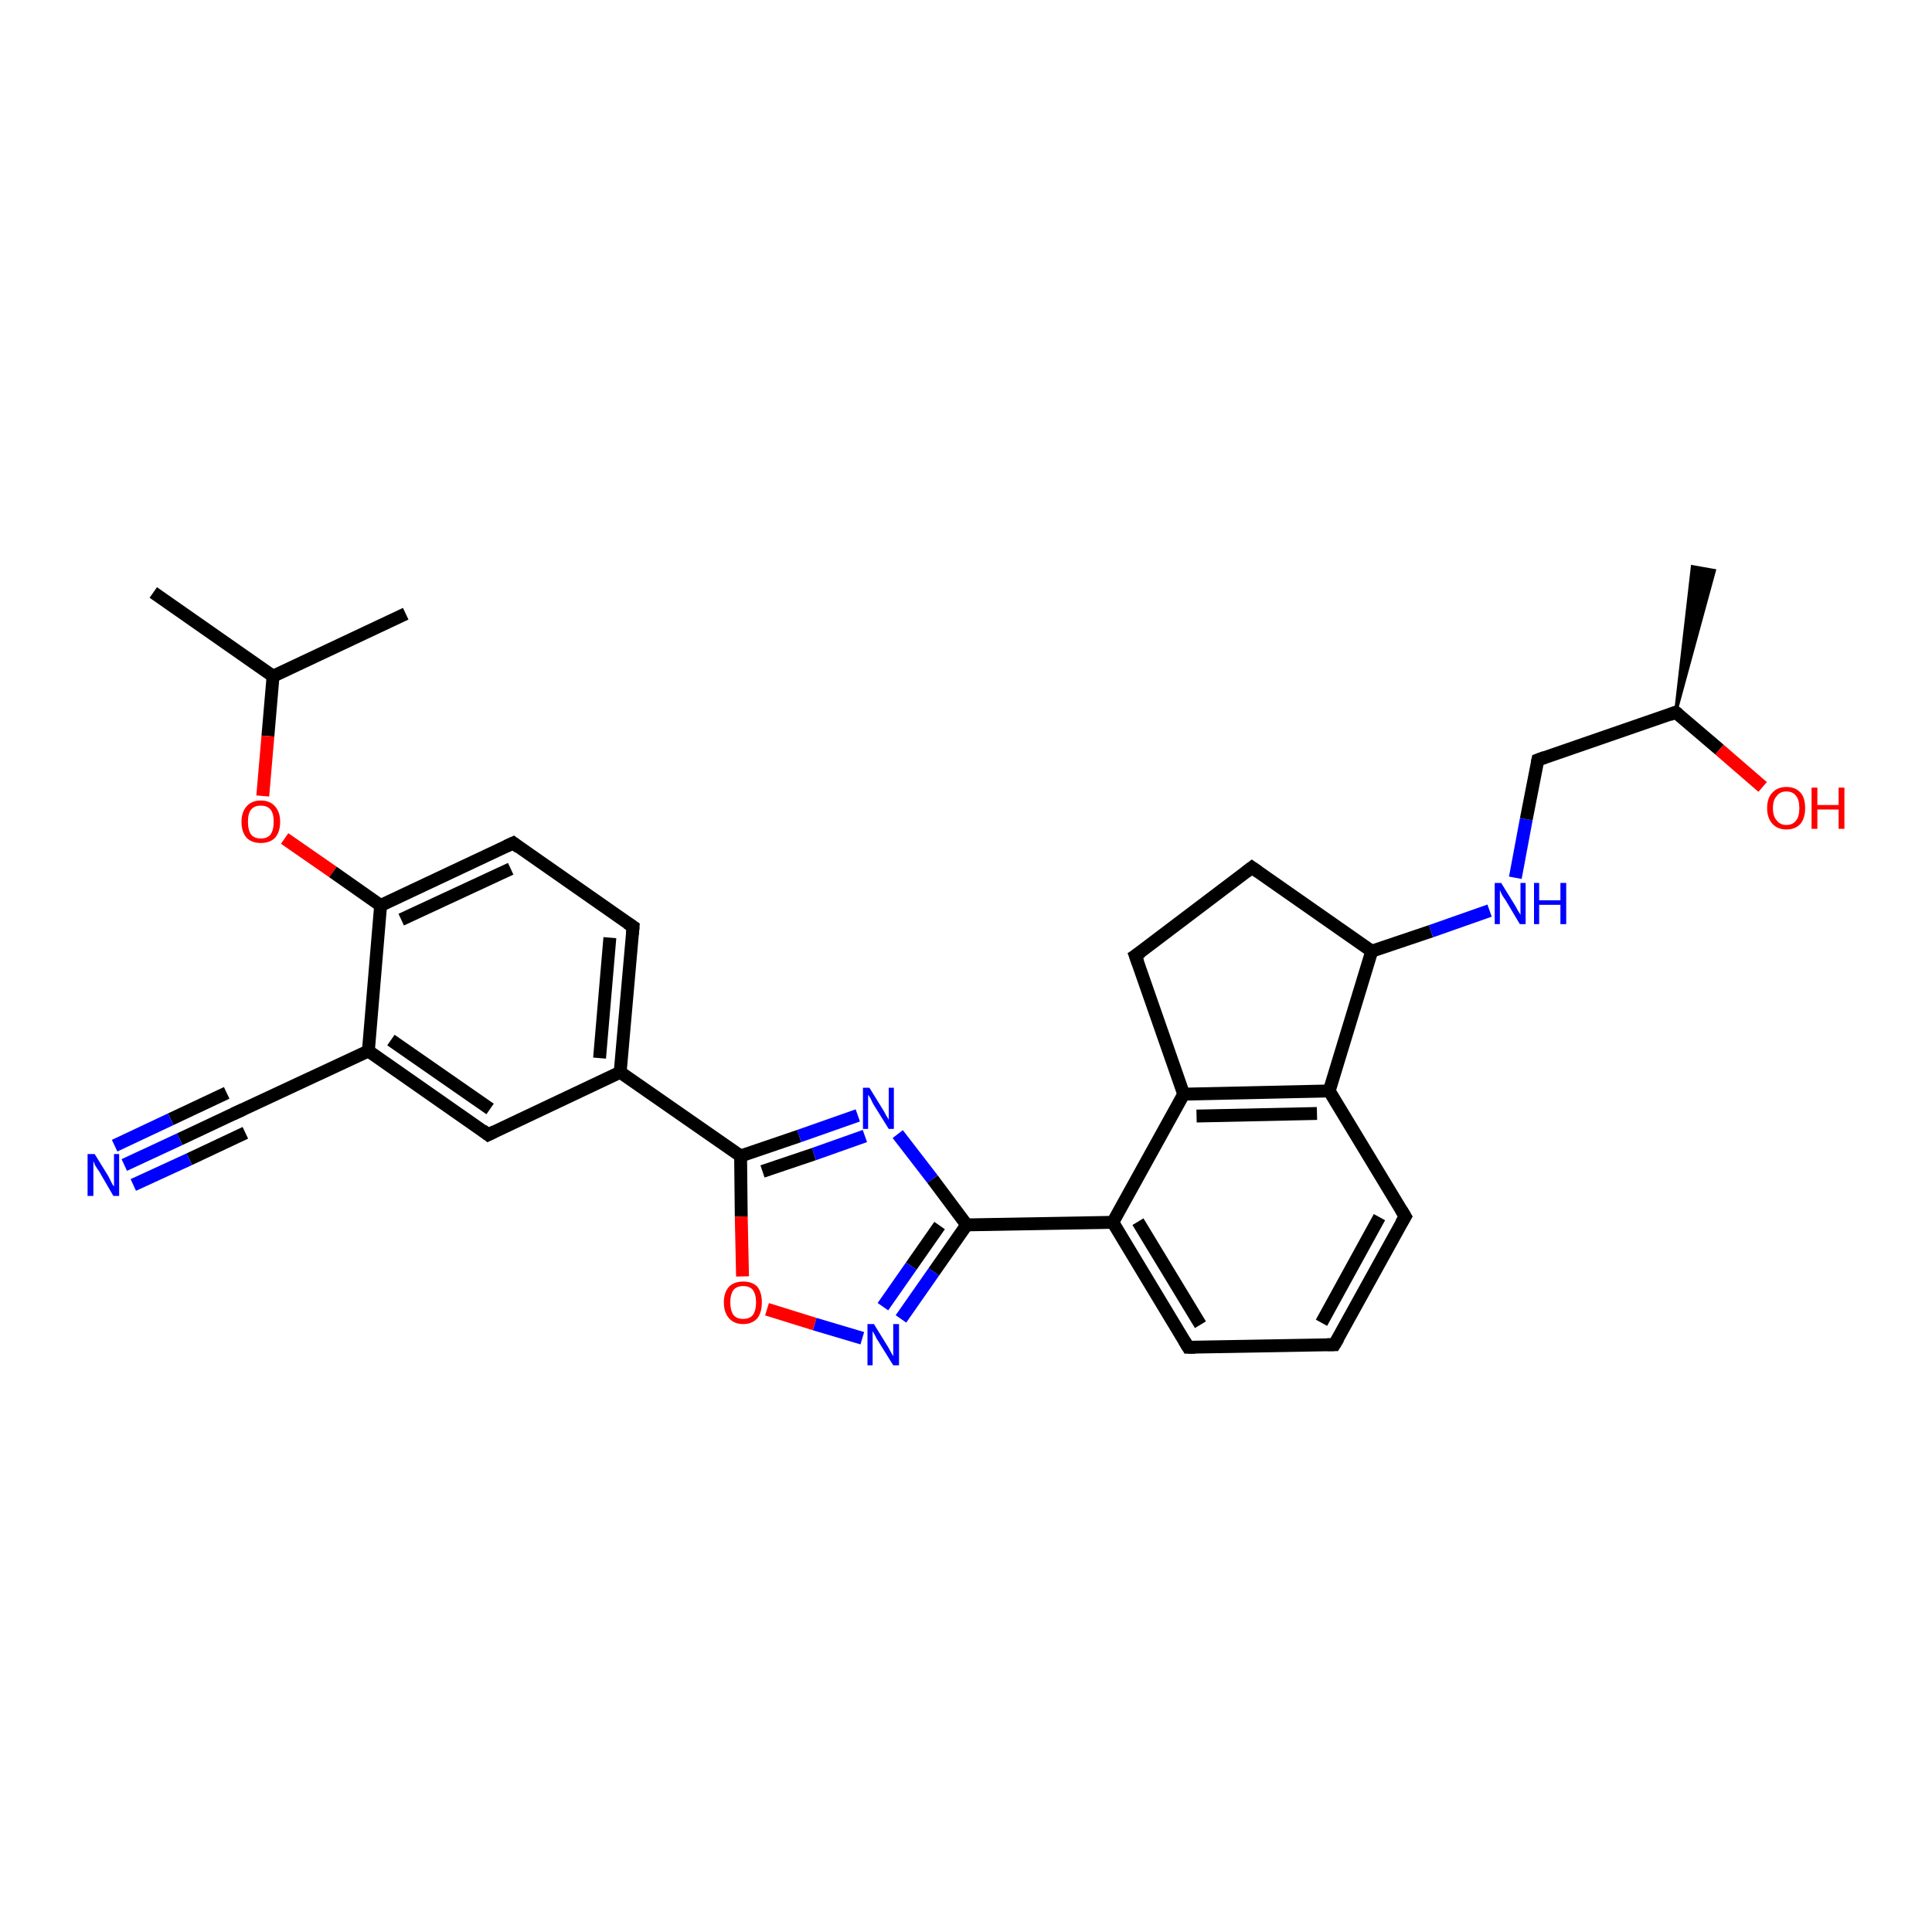 <?xml version='1.0' encoding='iso-8859-1'?>
<svg version='1.1' baseProfile='full'
              xmlns='http://www.w3.org/2000/svg'
                      xmlns:rdkit='http://www.rdkit.org/xml'
                      xmlns:xlink='http://www.w3.org/1999/xlink'
                  xml:space='preserve'
width='300px' height='300px' viewBox='0 0 300 300'>
<!-- END OF HEADER -->
<rect style='opacity:1.0;fill:#FFFFFF;stroke:none' width='300.0' height='300.0' x='0.0' y='0.0'> </rect>
<path class='bond-0 atom-0 atom-1' d='M 23.8,92.0 L 42.4,105.0' style='fill:none;fill-rule:evenodd;stroke:#000000;stroke-width:2.0px;stroke-linecap:butt;stroke-linejoin:miter;stroke-opacity:1' />
<path class='bond-1 atom-1 atom-2' d='M 42.4,105.0 L 63.0,95.3' style='fill:none;fill-rule:evenodd;stroke:#000000;stroke-width:2.0px;stroke-linecap:butt;stroke-linejoin:miter;stroke-opacity:1' />
<path class='bond-2 atom-1 atom-3' d='M 42.4,105.0 L 41.6,114.3' style='fill:none;fill-rule:evenodd;stroke:#000000;stroke-width:2.0px;stroke-linecap:butt;stroke-linejoin:miter;stroke-opacity:1' />
<path class='bond-2 atom-1 atom-3' d='M 41.6,114.3 L 40.8,123.6' style='fill:none;fill-rule:evenodd;stroke:#FF0000;stroke-width:2.0px;stroke-linecap:butt;stroke-linejoin:miter;stroke-opacity:1' />
<path class='bond-3 atom-3 atom-4' d='M 44.2,130.2 L 51.7,135.4' style='fill:none;fill-rule:evenodd;stroke:#FF0000;stroke-width:2.0px;stroke-linecap:butt;stroke-linejoin:miter;stroke-opacity:1' />
<path class='bond-3 atom-3 atom-4' d='M 51.7,135.4 L 59.1,140.6' style='fill:none;fill-rule:evenodd;stroke:#000000;stroke-width:2.0px;stroke-linecap:butt;stroke-linejoin:miter;stroke-opacity:1' />
<path class='bond-4 atom-4 atom-5' d='M 59.1,140.6 L 79.7,130.9' style='fill:none;fill-rule:evenodd;stroke:#000000;stroke-width:2.0px;stroke-linecap:butt;stroke-linejoin:miter;stroke-opacity:1' />
<path class='bond-4 atom-4 atom-5' d='M 62.3,142.8 L 79.3,134.9' style='fill:none;fill-rule:evenodd;stroke:#000000;stroke-width:2.0px;stroke-linecap:butt;stroke-linejoin:miter;stroke-opacity:1' />
<path class='bond-5 atom-5 atom-6' d='M 79.7,130.9 L 98.3,143.9' style='fill:none;fill-rule:evenodd;stroke:#000000;stroke-width:2.0px;stroke-linecap:butt;stroke-linejoin:miter;stroke-opacity:1' />
<path class='bond-6 atom-6 atom-7' d='M 98.3,143.9 L 96.3,166.5' style='fill:none;fill-rule:evenodd;stroke:#000000;stroke-width:2.0px;stroke-linecap:butt;stroke-linejoin:miter;stroke-opacity:1' />
<path class='bond-6 atom-6 atom-7' d='M 94.7,145.6 L 93.1,164.3' style='fill:none;fill-rule:evenodd;stroke:#000000;stroke-width:2.0px;stroke-linecap:butt;stroke-linejoin:miter;stroke-opacity:1' />
<path class='bond-7 atom-7 atom-8' d='M 96.3,166.5 L 115.0,179.5' style='fill:none;fill-rule:evenodd;stroke:#000000;stroke-width:2.0px;stroke-linecap:butt;stroke-linejoin:miter;stroke-opacity:1' />
<path class='bond-8 atom-8 atom-9' d='M 115.0,179.5 L 124.1,176.4' style='fill:none;fill-rule:evenodd;stroke:#000000;stroke-width:2.0px;stroke-linecap:butt;stroke-linejoin:miter;stroke-opacity:1' />
<path class='bond-8 atom-8 atom-9' d='M 124.1,176.4 L 133.2,173.2' style='fill:none;fill-rule:evenodd;stroke:#0000FF;stroke-width:2.0px;stroke-linecap:butt;stroke-linejoin:miter;stroke-opacity:1' />
<path class='bond-8 atom-8 atom-9' d='M 118.4,181.9 L 126.4,179.2' style='fill:none;fill-rule:evenodd;stroke:#000000;stroke-width:2.0px;stroke-linecap:butt;stroke-linejoin:miter;stroke-opacity:1' />
<path class='bond-8 atom-8 atom-9' d='M 126.4,179.2 L 134.3,176.4' style='fill:none;fill-rule:evenodd;stroke:#0000FF;stroke-width:2.0px;stroke-linecap:butt;stroke-linejoin:miter;stroke-opacity:1' />
<path class='bond-9 atom-9 atom-10' d='M 139.4,176.1 L 144.8,183.1' style='fill:none;fill-rule:evenodd;stroke:#0000FF;stroke-width:2.0px;stroke-linecap:butt;stroke-linejoin:miter;stroke-opacity:1' />
<path class='bond-9 atom-9 atom-10' d='M 144.8,183.1 L 150.1,190.2' style='fill:none;fill-rule:evenodd;stroke:#000000;stroke-width:2.0px;stroke-linecap:butt;stroke-linejoin:miter;stroke-opacity:1' />
<path class='bond-10 atom-10 atom-11' d='M 150.1,190.2 L 172.8,189.8' style='fill:none;fill-rule:evenodd;stroke:#000000;stroke-width:2.0px;stroke-linecap:butt;stroke-linejoin:miter;stroke-opacity:1' />
<path class='bond-11 atom-11 atom-12' d='M 172.8,189.8 L 184.5,209.2' style='fill:none;fill-rule:evenodd;stroke:#000000;stroke-width:2.0px;stroke-linecap:butt;stroke-linejoin:miter;stroke-opacity:1' />
<path class='bond-11 atom-11 atom-12' d='M 176.7,189.7 L 186.4,205.7' style='fill:none;fill-rule:evenodd;stroke:#000000;stroke-width:2.0px;stroke-linecap:butt;stroke-linejoin:miter;stroke-opacity:1' />
<path class='bond-12 atom-12 atom-13' d='M 184.5,209.2 L 207.2,208.8' style='fill:none;fill-rule:evenodd;stroke:#000000;stroke-width:2.0px;stroke-linecap:butt;stroke-linejoin:miter;stroke-opacity:1' />
<path class='bond-13 atom-13 atom-14' d='M 207.2,208.8 L 218.2,188.9' style='fill:none;fill-rule:evenodd;stroke:#000000;stroke-width:2.0px;stroke-linecap:butt;stroke-linejoin:miter;stroke-opacity:1' />
<path class='bond-13 atom-13 atom-14' d='M 205.2,205.4 L 214.2,189.0' style='fill:none;fill-rule:evenodd;stroke:#000000;stroke-width:2.0px;stroke-linecap:butt;stroke-linejoin:miter;stroke-opacity:1' />
<path class='bond-14 atom-14 atom-15' d='M 218.2,188.9 L 206.4,169.4' style='fill:none;fill-rule:evenodd;stroke:#000000;stroke-width:2.0px;stroke-linecap:butt;stroke-linejoin:miter;stroke-opacity:1' />
<path class='bond-15 atom-15 atom-16' d='M 206.4,169.4 L 183.8,169.9' style='fill:none;fill-rule:evenodd;stroke:#000000;stroke-width:2.0px;stroke-linecap:butt;stroke-linejoin:miter;stroke-opacity:1' />
<path class='bond-15 atom-15 atom-16' d='M 204.5,172.9 L 185.8,173.3' style='fill:none;fill-rule:evenodd;stroke:#000000;stroke-width:2.0px;stroke-linecap:butt;stroke-linejoin:miter;stroke-opacity:1' />
<path class='bond-16 atom-16 atom-17' d='M 183.8,169.9 L 176.3,148.4' style='fill:none;fill-rule:evenodd;stroke:#000000;stroke-width:2.0px;stroke-linecap:butt;stroke-linejoin:miter;stroke-opacity:1' />
<path class='bond-17 atom-17 atom-18' d='M 176.3,148.4 L 194.4,134.7' style='fill:none;fill-rule:evenodd;stroke:#000000;stroke-width:2.0px;stroke-linecap:butt;stroke-linejoin:miter;stroke-opacity:1' />
<path class='bond-18 atom-18 atom-19' d='M 194.4,134.7 L 213.0,147.7' style='fill:none;fill-rule:evenodd;stroke:#000000;stroke-width:2.0px;stroke-linecap:butt;stroke-linejoin:miter;stroke-opacity:1' />
<path class='bond-19 atom-19 atom-20' d='M 213.0,147.7 L 222.2,144.6' style='fill:none;fill-rule:evenodd;stroke:#000000;stroke-width:2.0px;stroke-linecap:butt;stroke-linejoin:miter;stroke-opacity:1' />
<path class='bond-19 atom-19 atom-20' d='M 222.2,144.6 L 231.3,141.4' style='fill:none;fill-rule:evenodd;stroke:#0000FF;stroke-width:2.0px;stroke-linecap:butt;stroke-linejoin:miter;stroke-opacity:1' />
<path class='bond-20 atom-20 atom-21' d='M 235.3,136.3 L 237.0,127.2' style='fill:none;fill-rule:evenodd;stroke:#0000FF;stroke-width:2.0px;stroke-linecap:butt;stroke-linejoin:miter;stroke-opacity:1' />
<path class='bond-20 atom-20 atom-21' d='M 237.0,127.2 L 238.8,118.0' style='fill:none;fill-rule:evenodd;stroke:#000000;stroke-width:2.0px;stroke-linecap:butt;stroke-linejoin:miter;stroke-opacity:1' />
<path class='bond-21 atom-21 atom-22' d='M 238.8,118.0 L 260.2,110.6' style='fill:none;fill-rule:evenodd;stroke:#000000;stroke-width:2.0px;stroke-linecap:butt;stroke-linejoin:miter;stroke-opacity:1' />
<path class='bond-22 atom-22 atom-23' d='M 260.2,110.6 L 262.8,88.0 L 266.2,88.6 Z' style='fill:#000000;fill-rule:evenodd;fill-opacity:1;stroke:#000000;stroke-width:0.5px;stroke-linecap:butt;stroke-linejoin:miter;stroke-opacity:1;' />
<path class='bond-23 atom-22 atom-24' d='M 260.2,110.6 L 267.0,116.4' style='fill:none;fill-rule:evenodd;stroke:#000000;stroke-width:2.0px;stroke-linecap:butt;stroke-linejoin:miter;stroke-opacity:1' />
<path class='bond-23 atom-22 atom-24' d='M 267.0,116.4 L 273.7,122.2' style='fill:none;fill-rule:evenodd;stroke:#FF0000;stroke-width:2.0px;stroke-linecap:butt;stroke-linejoin:miter;stroke-opacity:1' />
<path class='bond-24 atom-10 atom-25' d='M 150.1,190.2 L 145.0,197.5' style='fill:none;fill-rule:evenodd;stroke:#000000;stroke-width:2.0px;stroke-linecap:butt;stroke-linejoin:miter;stroke-opacity:1' />
<path class='bond-24 atom-10 atom-25' d='M 145.0,197.5 L 139.9,204.8' style='fill:none;fill-rule:evenodd;stroke:#0000FF;stroke-width:2.0px;stroke-linecap:butt;stroke-linejoin:miter;stroke-opacity:1' />
<path class='bond-24 atom-10 atom-25' d='M 145.9,190.3 L 141.5,196.6' style='fill:none;fill-rule:evenodd;stroke:#000000;stroke-width:2.0px;stroke-linecap:butt;stroke-linejoin:miter;stroke-opacity:1' />
<path class='bond-24 atom-10 atom-25' d='M 141.5,196.6 L 137.1,202.9' style='fill:none;fill-rule:evenodd;stroke:#0000FF;stroke-width:2.0px;stroke-linecap:butt;stroke-linejoin:miter;stroke-opacity:1' />
<path class='bond-25 atom-25 atom-26' d='M 133.9,207.8 L 126.5,205.6' style='fill:none;fill-rule:evenodd;stroke:#0000FF;stroke-width:2.0px;stroke-linecap:butt;stroke-linejoin:miter;stroke-opacity:1' />
<path class='bond-25 atom-25 atom-26' d='M 126.5,205.6 L 119.1,203.3' style='fill:none;fill-rule:evenodd;stroke:#FF0000;stroke-width:2.0px;stroke-linecap:butt;stroke-linejoin:miter;stroke-opacity:1' />
<path class='bond-26 atom-7 atom-27' d='M 96.3,166.5 L 75.8,176.2' style='fill:none;fill-rule:evenodd;stroke:#000000;stroke-width:2.0px;stroke-linecap:butt;stroke-linejoin:miter;stroke-opacity:1' />
<path class='bond-27 atom-27 atom-28' d='M 75.8,176.2 L 57.2,163.2' style='fill:none;fill-rule:evenodd;stroke:#000000;stroke-width:2.0px;stroke-linecap:butt;stroke-linejoin:miter;stroke-opacity:1' />
<path class='bond-27 atom-27 atom-28' d='M 76.1,172.2 L 60.7,161.5' style='fill:none;fill-rule:evenodd;stroke:#000000;stroke-width:2.0px;stroke-linecap:butt;stroke-linejoin:miter;stroke-opacity:1' />
<path class='bond-28 atom-28 atom-29' d='M 57.2,163.2 L 36.6,172.8' style='fill:none;fill-rule:evenodd;stroke:#000000;stroke-width:2.0px;stroke-linecap:butt;stroke-linejoin:miter;stroke-opacity:1' />
<path class='bond-29 atom-29 atom-30' d='M 36.6,172.8 L 27.9,176.9' style='fill:none;fill-rule:evenodd;stroke:#000000;stroke-width:2.0px;stroke-linecap:butt;stroke-linejoin:miter;stroke-opacity:1' />
<path class='bond-29 atom-29 atom-30' d='M 27.9,176.9 L 19.3,180.9' style='fill:none;fill-rule:evenodd;stroke:#0000FF;stroke-width:2.0px;stroke-linecap:butt;stroke-linejoin:miter;stroke-opacity:1' />
<path class='bond-29 atom-29 atom-30' d='M 38.1,175.9 L 29.4,180.0' style='fill:none;fill-rule:evenodd;stroke:#000000;stroke-width:2.0px;stroke-linecap:butt;stroke-linejoin:miter;stroke-opacity:1' />
<path class='bond-29 atom-29 atom-30' d='M 29.4,180.0 L 20.7,184.0' style='fill:none;fill-rule:evenodd;stroke:#0000FF;stroke-width:2.0px;stroke-linecap:butt;stroke-linejoin:miter;stroke-opacity:1' />
<path class='bond-29 atom-29 atom-30' d='M 35.2,169.7 L 26.5,173.8' style='fill:none;fill-rule:evenodd;stroke:#000000;stroke-width:2.0px;stroke-linecap:butt;stroke-linejoin:miter;stroke-opacity:1' />
<path class='bond-29 atom-29 atom-30' d='M 26.5,173.8 L 17.8,177.9' style='fill:none;fill-rule:evenodd;stroke:#0000FF;stroke-width:2.0px;stroke-linecap:butt;stroke-linejoin:miter;stroke-opacity:1' />
<path class='bond-30 atom-28 atom-4' d='M 57.2,163.2 L 59.1,140.6' style='fill:none;fill-rule:evenodd;stroke:#000000;stroke-width:2.0px;stroke-linecap:butt;stroke-linejoin:miter;stroke-opacity:1' />
<path class='bond-31 atom-26 atom-8' d='M 115.3,198.2 L 115.1,188.9' style='fill:none;fill-rule:evenodd;stroke:#FF0000;stroke-width:2.0px;stroke-linecap:butt;stroke-linejoin:miter;stroke-opacity:1' />
<path class='bond-31 atom-26 atom-8' d='M 115.1,188.9 L 115.0,179.5' style='fill:none;fill-rule:evenodd;stroke:#000000;stroke-width:2.0px;stroke-linecap:butt;stroke-linejoin:miter;stroke-opacity:1' />
<path class='bond-32 atom-16 atom-11' d='M 183.8,169.9 L 172.8,189.8' style='fill:none;fill-rule:evenodd;stroke:#000000;stroke-width:2.0px;stroke-linecap:butt;stroke-linejoin:miter;stroke-opacity:1' />
<path class='bond-33 atom-19 atom-15' d='M 213.0,147.7 L 206.4,169.4' style='fill:none;fill-rule:evenodd;stroke:#000000;stroke-width:2.0px;stroke-linecap:butt;stroke-linejoin:miter;stroke-opacity:1' />
<path d='M 78.6,131.4 L 79.7,130.9 L 80.6,131.6' style='fill:none;stroke:#000000;stroke-width:2.0px;stroke-linecap:butt;stroke-linejoin:miter;stroke-opacity:1;' />
<path d='M 97.4,143.3 L 98.3,143.9 L 98.2,145.1' style='fill:none;stroke:#000000;stroke-width:2.0px;stroke-linecap:butt;stroke-linejoin:miter;stroke-opacity:1;' />
<path d='M 183.9,208.2 L 184.5,209.2 L 185.6,209.2' style='fill:none;stroke:#000000;stroke-width:2.0px;stroke-linecap:butt;stroke-linejoin:miter;stroke-opacity:1;' />
<path d='M 206.1,208.8 L 207.2,208.8 L 207.8,207.8' style='fill:none;stroke:#000000;stroke-width:2.0px;stroke-linecap:butt;stroke-linejoin:miter;stroke-opacity:1;' />
<path d='M 217.6,189.9 L 218.2,188.9 L 217.6,187.9' style='fill:none;stroke:#000000;stroke-width:2.0px;stroke-linecap:butt;stroke-linejoin:miter;stroke-opacity:1;' />
<path d='M 176.7,149.5 L 176.3,148.4 L 177.2,147.8' style='fill:none;stroke:#000000;stroke-width:2.0px;stroke-linecap:butt;stroke-linejoin:miter;stroke-opacity:1;' />
<path d='M 193.5,135.4 L 194.4,134.7 L 195.4,135.4' style='fill:none;stroke:#000000;stroke-width:2.0px;stroke-linecap:butt;stroke-linejoin:miter;stroke-opacity:1;' />
<path d='M 238.7,118.5 L 238.8,118.0 L 239.9,117.6' style='fill:none;stroke:#000000;stroke-width:2.0px;stroke-linecap:butt;stroke-linejoin:miter;stroke-opacity:1;' />
<path d='M 259.2,111.0 L 260.2,110.6 L 260.6,110.9' style='fill:none;stroke:#000000;stroke-width:2.0px;stroke-linecap:butt;stroke-linejoin:miter;stroke-opacity:1;' />
<path d='M 76.8,175.7 L 75.8,176.2 L 74.9,175.5' style='fill:none;stroke:#000000;stroke-width:2.0px;stroke-linecap:butt;stroke-linejoin:miter;stroke-opacity:1;' />
<path d='M 37.7,172.3 L 36.6,172.8 L 36.2,173.0' style='fill:none;stroke:#000000;stroke-width:2.0px;stroke-linecap:butt;stroke-linejoin:miter;stroke-opacity:1;' />
<path class='atom-3' d='M 37.5 127.6
Q 37.5 126.1, 38.3 125.2
Q 39.1 124.3, 40.5 124.3
Q 41.9 124.3, 42.7 125.2
Q 43.5 126.1, 43.5 127.6
Q 43.5 129.2, 42.7 130.1
Q 41.9 130.9, 40.5 130.9
Q 39.1 130.9, 38.3 130.1
Q 37.5 129.2, 37.5 127.6
M 40.5 130.2
Q 41.5 130.2, 42.0 129.6
Q 42.5 128.9, 42.5 127.6
Q 42.5 126.3, 42.0 125.7
Q 41.5 125.1, 40.5 125.1
Q 39.5 125.1, 39.0 125.7
Q 38.5 126.3, 38.5 127.6
Q 38.5 128.9, 39.0 129.6
Q 39.5 130.2, 40.5 130.2
' fill='#FF0000'/>
<path class='atom-9' d='M 135.0 168.9
L 137.1 172.3
Q 137.3 172.6, 137.6 173.2
Q 138.0 173.8, 138.0 173.9
L 138.0 168.9
L 138.8 168.9
L 138.8 175.3
L 138.0 175.3
L 135.7 171.6
Q 135.4 171.1, 135.2 170.6
Q 134.9 170.1, 134.8 170.0
L 134.8 175.3
L 134.0 175.3
L 134.0 168.9
L 135.0 168.9
' fill='#0000FF'/>
<path class='atom-20' d='M 233.1 137.1
L 235.2 140.5
Q 235.4 140.8, 235.7 141.4
Q 236.1 142.0, 236.1 142.1
L 236.1 137.1
L 236.9 137.1
L 236.9 143.5
L 236.0 143.5
L 233.8 139.8
Q 233.5 139.4, 233.2 138.9
Q 233.0 138.4, 232.9 138.2
L 232.9 143.5
L 232.1 143.5
L 232.1 137.1
L 233.1 137.1
' fill='#0000FF'/>
<path class='atom-20' d='M 238.2 137.1
L 239.0 137.1
L 239.0 139.8
L 242.3 139.8
L 242.3 137.1
L 243.2 137.1
L 243.2 143.5
L 242.3 143.5
L 242.3 140.5
L 239.0 140.5
L 239.0 143.5
L 238.2 143.5
L 238.2 137.1
' fill='#0000FF'/>
<path class='atom-24' d='M 274.4 125.5
Q 274.4 123.9, 275.2 123.1
Q 276.0 122.2, 277.4 122.2
Q 278.8 122.2, 279.6 123.1
Q 280.3 123.9, 280.3 125.5
Q 280.3 127.0, 279.6 127.9
Q 278.8 128.8, 277.4 128.8
Q 276.0 128.8, 275.2 127.9
Q 274.4 127.0, 274.4 125.5
M 277.4 128.1
Q 278.4 128.1, 278.9 127.4
Q 279.4 126.8, 279.4 125.5
Q 279.4 124.2, 278.9 123.6
Q 278.4 122.9, 277.4 122.9
Q 276.4 122.9, 275.9 123.6
Q 275.3 124.2, 275.3 125.5
Q 275.3 126.8, 275.9 127.4
Q 276.4 128.1, 277.4 128.1
' fill='#FF0000'/>
<path class='atom-24' d='M 281.3 122.3
L 282.2 122.3
L 282.2 125.0
L 285.5 125.0
L 285.5 122.3
L 286.4 122.3
L 286.4 128.7
L 285.5 128.7
L 285.5 125.7
L 282.2 125.7
L 282.2 128.7
L 281.3 128.7
L 281.3 122.3
' fill='#FF0000'/>
<path class='atom-25' d='M 135.7 205.6
L 137.8 209.0
Q 138.0 209.3, 138.3 209.9
Q 138.7 210.6, 138.7 210.6
L 138.7 205.6
L 139.6 205.6
L 139.6 212.0
L 138.7 212.0
L 136.4 208.3
Q 136.1 207.9, 135.9 207.4
Q 135.6 206.9, 135.5 206.7
L 135.5 212.0
L 134.7 212.0
L 134.7 205.6
L 135.7 205.6
' fill='#0000FF'/>
<path class='atom-26' d='M 112.4 202.2
Q 112.4 200.7, 113.2 199.8
Q 114.0 199.0, 115.4 199.0
Q 116.8 199.0, 117.6 199.8
Q 118.3 200.7, 118.3 202.2
Q 118.3 203.8, 117.6 204.7
Q 116.8 205.6, 115.4 205.6
Q 114.0 205.6, 113.2 204.7
Q 112.4 203.8, 112.4 202.2
M 115.4 204.8
Q 116.4 204.8, 116.9 204.2
Q 117.4 203.5, 117.4 202.2
Q 117.4 201.0, 116.9 200.3
Q 116.4 199.7, 115.4 199.7
Q 114.4 199.7, 113.9 200.3
Q 113.4 201.0, 113.4 202.2
Q 113.4 203.5, 113.9 204.2
Q 114.4 204.8, 115.4 204.8
' fill='#FF0000'/>
<path class='atom-30' d='M 14.7 179.2
L 16.8 182.6
Q 17.0 183.0, 17.3 183.6
Q 17.6 184.2, 17.7 184.2
L 17.7 179.2
L 18.5 179.2
L 18.5 185.7
L 17.6 185.7
L 15.4 181.9
Q 15.1 181.5, 14.8 181.0
Q 14.6 180.5, 14.5 180.3
L 14.5 185.7
L 13.6 185.7
L 13.6 179.2
L 14.7 179.2
' fill='#0000FF'/>
</svg>
